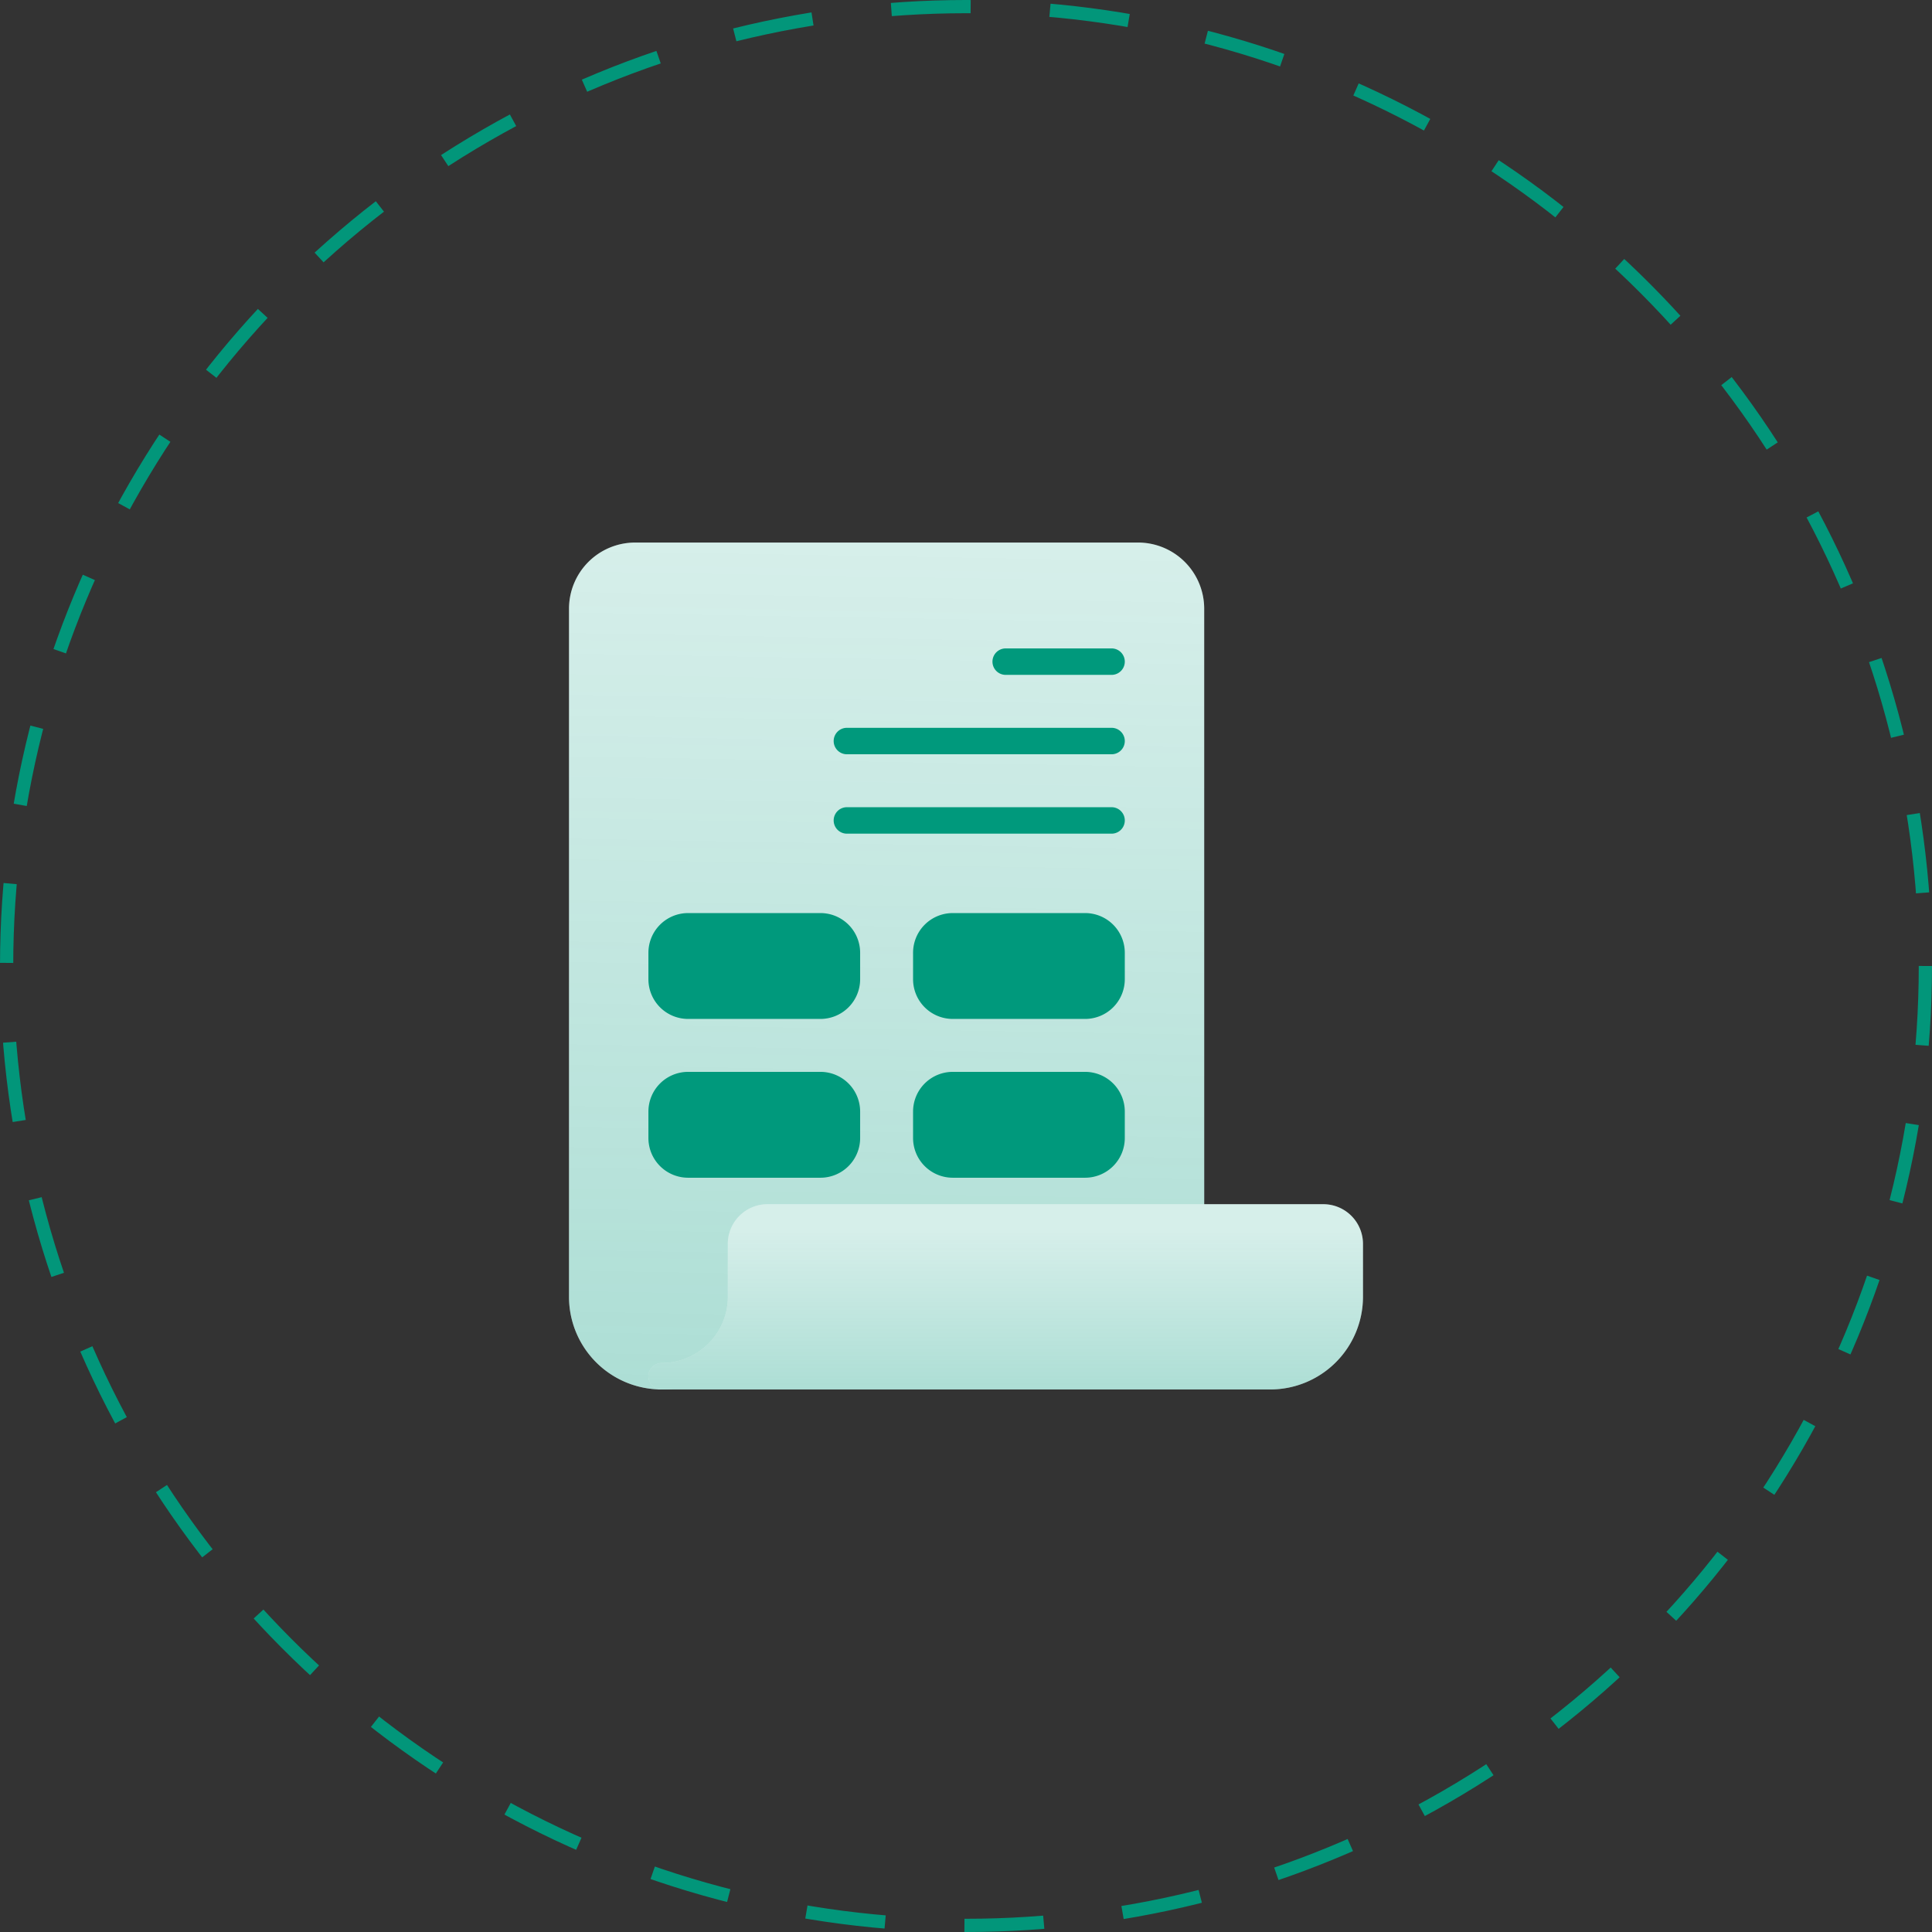 <svg xmlns="http://www.w3.org/2000/svg" xmlns:xlink="http://www.w3.org/1999/xlink" width="146" height="146" viewBox="0 0 146 146">
  <rect x="0" y="0" width="146" height="146" fill="#333333" stroke="none"/>
  <defs>
    <linearGradient id="linear-gradient" x1="0.198" y1="1" x2="0.211" gradientUnits="objectBoundingBox">
      <stop offset="0" stop-color="#00997c" stop-opacity="0.322"/>
      <stop offset="1" stop-color="#00997c" stop-opacity="0.161"/>
    </linearGradient>
    <linearGradient id="linear-gradient-2" x1="0" y1="1" x2="0" y2="0.144" xlink:href="#linear-gradient"/>
  </defs>
  <g id="request_products_icon" data-name="request products icon" transform="translate(-898 -2877)">
    <g id="Ellipse_589" data-name="Ellipse 589" transform="translate(898 2877)" fill="none" stroke="#00997c" stroke-width="1" stroke-dasharray="6" opacity="0.961">
      <circle cx="73" cy="73" r="73" stroke="none"/>
      <circle cx="73" cy="73" r="72.5" fill="none"/>
    </g>
    <g id="Group_6612" data-name="Group 6612" transform="translate(941 2918)">
      <g id="Group_5073" data-name="Group 5073" transform="translate(0)">
        <path id="Path_11076" data-name="Path 11076" d="M11,0H49a5,5,0,0,1,5,5V51a1,1,0,0,1-1,1H21a1,1,0,0,0-1,1v4A7,7,0,1,1,6,57V5a5,5,0,0,1,5-5" transform="translate(-6)" fill="#fff"/>
        <path id="Path_11053" data-name="Path 11053" d="M11,0H49a5,5,0,0,1,5,5V51a1,1,0,0,1-1,1H21a1,1,0,0,0-1,1v4A7,7,0,1,1,6,57V5a5,5,0,0,1,5-5" transform="translate(-6)" fill="url(#linear-gradient)"/>
        <path id="Path_11054" data-name="Path 11054" d="M1,37a4.976,4.976,0,0,0,3.534-1.466A4.976,4.976,0,0,0,6,32V28a3,3,0,0,1,3-3H51a3,3,0,0,1,3,3v4a7.008,7.008,0,0,1-7,7H1a1,1,0,1,1,0-2" transform="translate(6 25)" fill="#fff"/>
        <path id="Path_11056" data-name="Path 11056" d="M17,6h8a1,1,0,0,0,0-2H17a1,1,0,0,0,0,2" transform="translate(16 4)" fill="#00997c"/>
        <path id="Path_11057" data-name="Path 11057" d="M17,9H37a1,1,0,0,0,0-2H17a1,1,0,0,0,0,2" transform="translate(4 7)" fill="#00997c"/>
        <path id="Path_11058" data-name="Path 11058" d="M17,12H37a1,1,0,0,0,0-2H17a1,1,0,0,0,0,2" transform="translate(4 10)" fill="#00997c"/>
        <path id="Path_11059" data-name="Path 11059" d="M12,14H22a3,3,0,0,1,3,3v2a3,3,0,0,1-3,3H12a3,3,0,0,1-3-3V17a3,3,0,0,1,3-3" transform="translate(17 14)" fill="#00997c"/>
        <path id="Path_11060" data-name="Path 11060" d="M22,14H32a3,3,0,0,1,3,3v2a3,3,0,0,1-3,3H22a3,3,0,0,1-3-3V17a3,3,0,0,1,3-3" transform="translate(-13 14)" fill="#00997c"/>
        <path id="Path_11061" data-name="Path 11061" d="M12,20H22a3,3,0,0,1,3,3v2a3,3,0,0,1-3,3H12a3,3,0,0,1-3-3V23a3,3,0,0,1,3-3" transform="translate(17 20)" fill="#00997c"/>
        <path id="Path_11062" data-name="Path 11062" d="M22,20H32a3,3,0,0,1,3,3v2a3,3,0,0,1-3,3H22a3,3,0,0,1-3-3V23a3,3,0,0,1,3-3" transform="translate(-13 20)" fill="#00997c"/>
        <path id="Path_11077" data-name="Path 11077" d="M1,37a4.976,4.976,0,0,0,3.534-1.466A4.976,4.976,0,0,0,6,32V28a3,3,0,0,1,3-3H51a3,3,0,0,1,3,3v4a7.008,7.008,0,0,1-7,7H1a1,1,0,1,1,0-2" transform="translate(6 25)" fill="url(#linear-gradient-2)"/>
      </g>
    </g>
  </g>
</svg>
